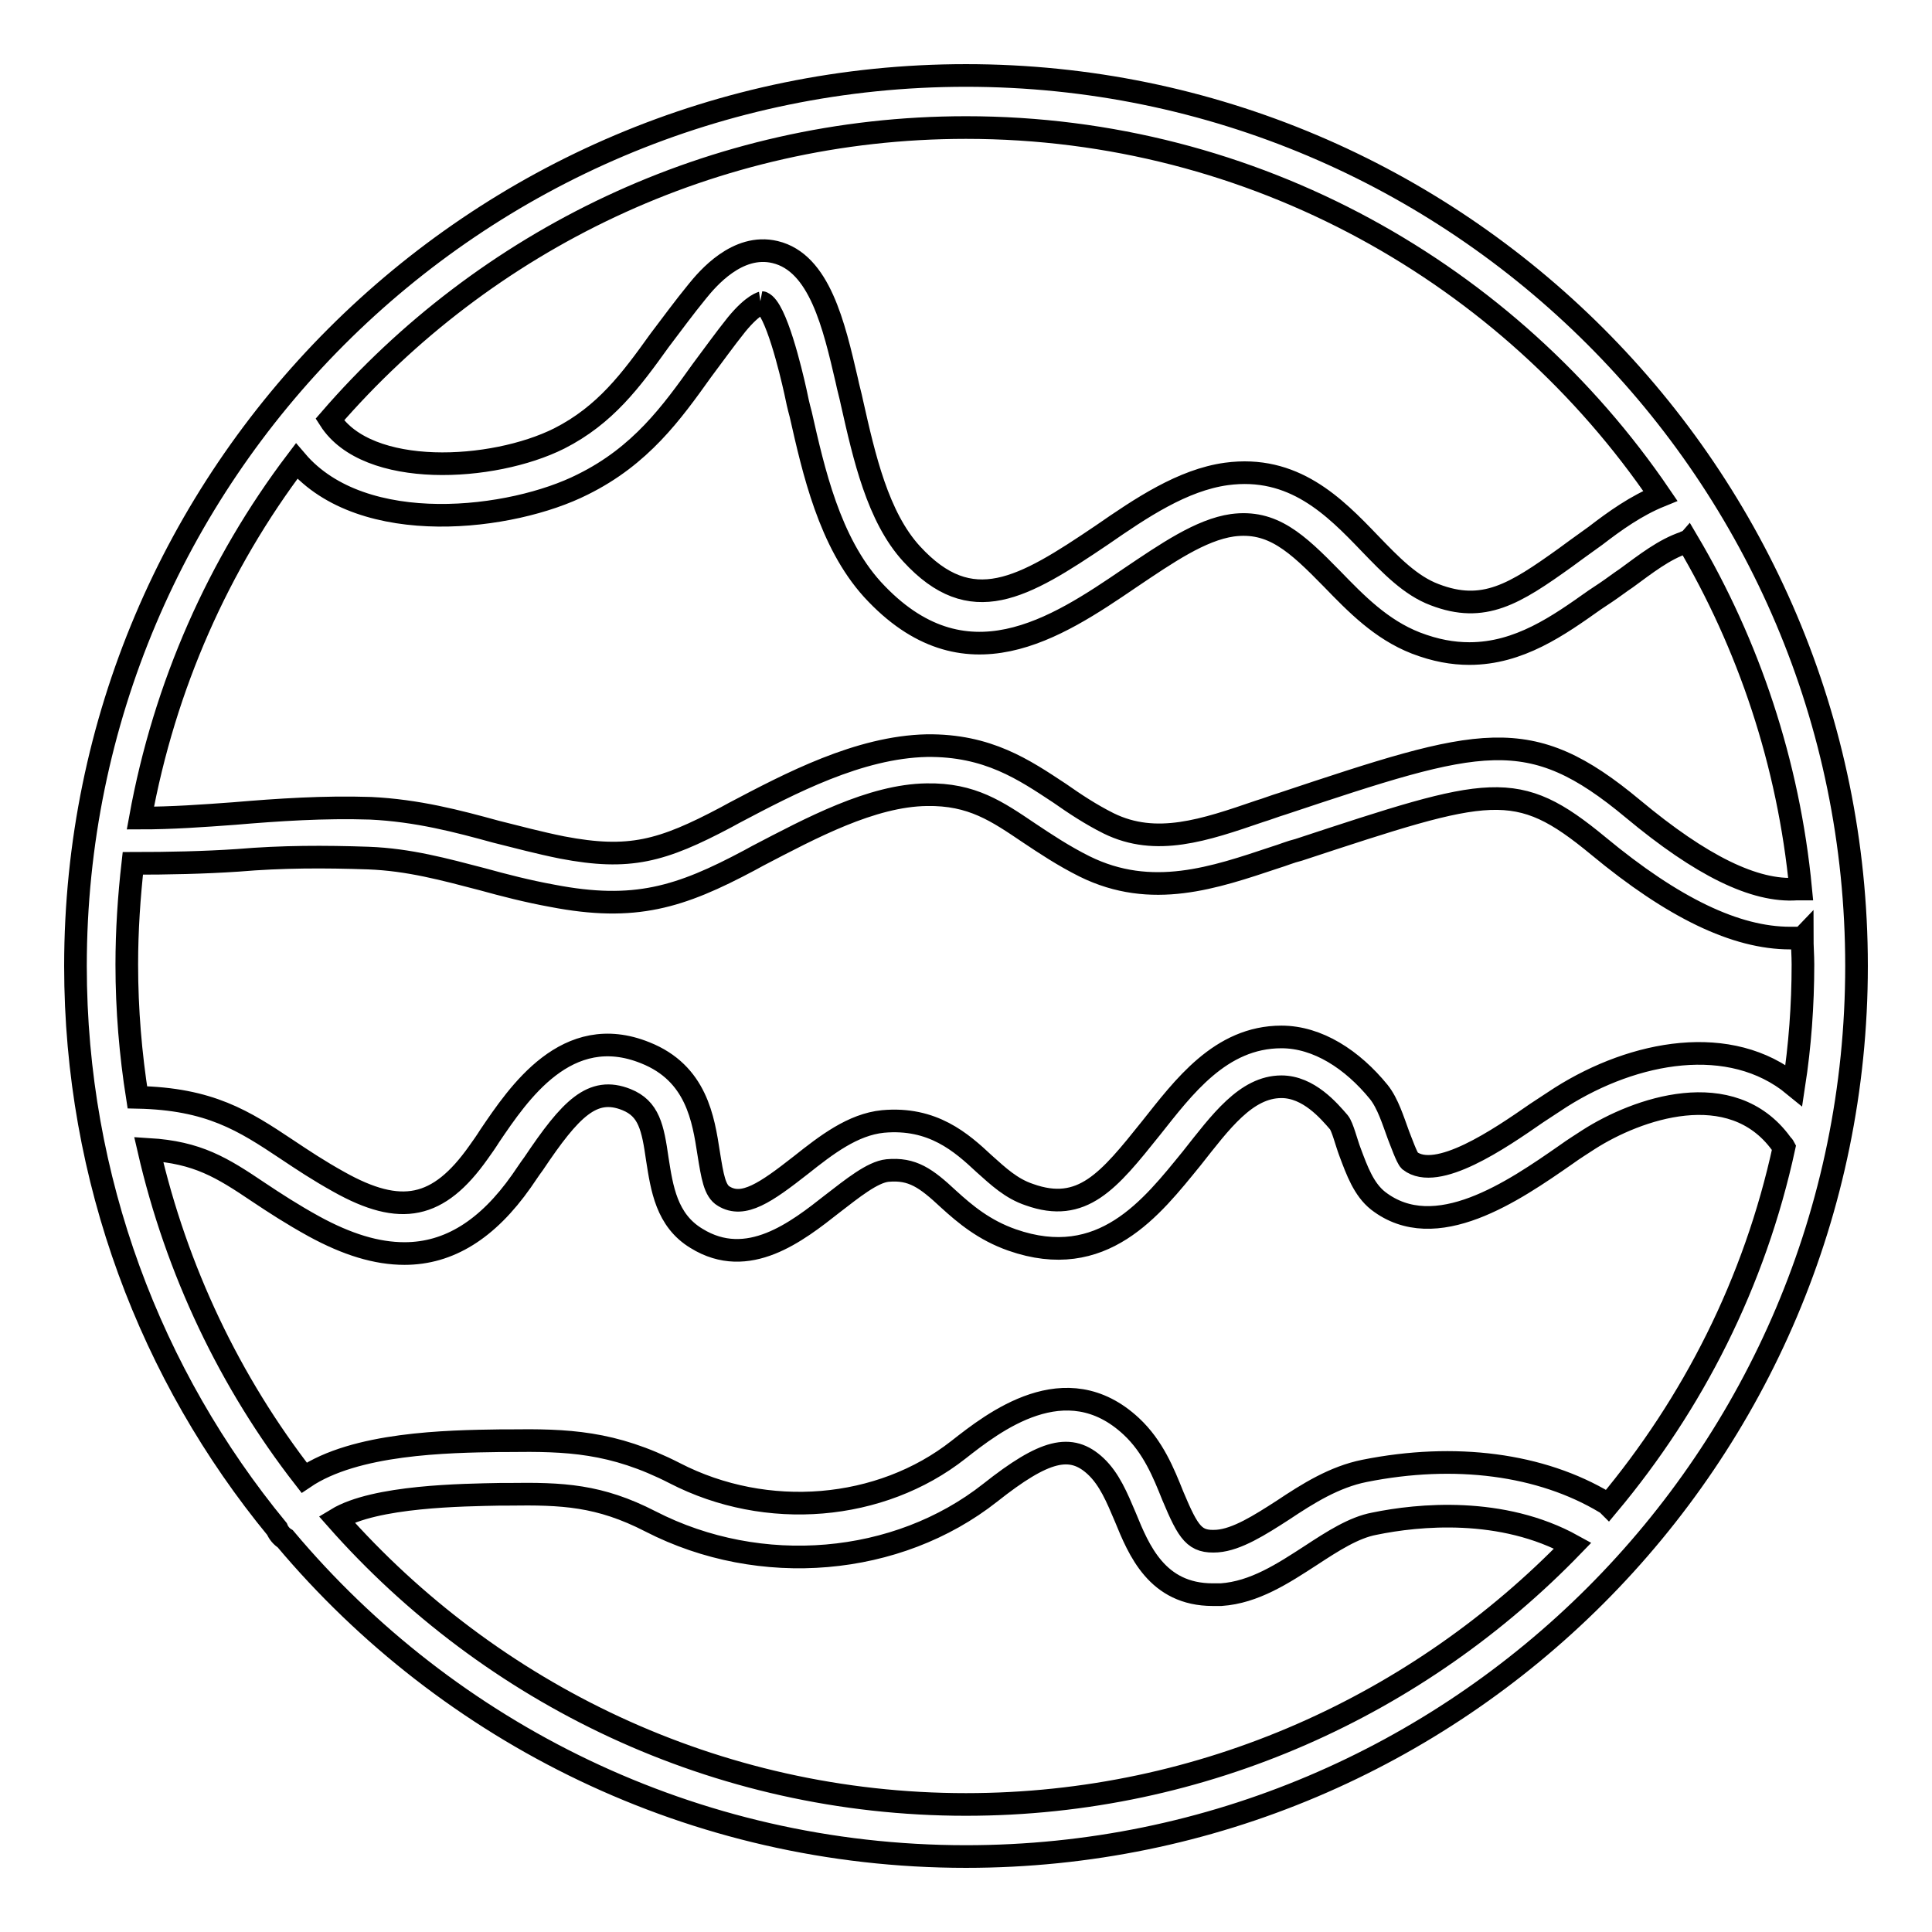 <?xml version="1.0" encoding="utf-8"?>
<!-- Svg Vector Icons : http://www.onlinewebfonts.com/icon -->
<!DOCTYPE svg PUBLIC "-//W3C//DTD SVG 1.1//EN" "http://www.w3.org/Graphics/SVG/1.1/DTD/svg11.dtd">
<svg version="1.1" xmlns="http://www.w3.org/2000/svg" xmlns:xlink="http://www.w3.org/1999/xlink" x="0px" y="0px" viewBox="0 0 256 256" enable-background="new 0 0 256 256" xml:space="preserve">
<g> <path stroke-width="3" fill-opacity="0" stroke="#000000"  d="M128,10C62.9,10,10,62.9,10,128c0,28.3,10,54.3,26.7,74.6c0.2,0.5,0.6,1,1.1,1.3 C59.4,229.6,91.8,246,128,246c65.1,0,118-52.9,118-118C246,62.9,193.1,10,128,10z M213.1,199.4c-0.1-0.1-0.2-0.2-0.4-0.3 c-8.5-5.1-19.9-6.6-31.9-4.2c-4,0.8-7.5,3-10.8,5.2c-3.1,2-6.1,3.9-8.7,4.1c-3,0.2-3.8-1-5.9-6c-1.2-3-2.6-6.5-5.5-9.2 c-8.7-8.1-18.3-0.5-22.9,3.1c-10.3,8.1-25.4,9.4-37.6,3.1c-8.2-4.2-14.3-4.4-22-4.3l-1.1,0c-7.1,0.1-19.2,0.3-26,4.9 c-9.8-12.6-16.9-27.4-20.6-43.5c6.5,0.4,9.7,2.4,14.6,5.7c2.1,1.4,4.4,2.9,7.3,4.5c4.4,2.4,8.3,3.6,12,3.6c5.9,0,11-3.2,15.5-9.6 c0.5-0.7,1-1.5,1.6-2.3c4.9-7.3,7.8-10.3,12.3-8.5c3,1.2,3.5,3.7,4.1,7.9c0.6,3.8,1.2,8.1,5.2,10.5c6.8,4.2,13.3-0.9,18-4.6 c2.6-2,5.3-4.2,7.3-4.4c3.3-0.3,5.1,1,8.1,3.8c2.2,2,4.7,4.1,8.4,5.4c12,4.2,18.5-4.3,23.8-10.8c3.8-4.8,7.2-9.5,11.9-9.5 c0,0,0,0,0,0c3.6,0,6.3,3.2,7.6,4.7c0.5,0.6,1,2.7,1.5,4c0.9,2.4,1.8,4.9,3.7,6.4c7.6,5.9,18-1.3,24.9-6.1c1.1-0.8,2.1-1.4,3-2 c6.4-4.1,18.9-8.5,25.5,0.5c0.1,0.2,0.3,0.3,0.4,0.5C232.5,170,224.3,186,213.1,199.4z M206.8,145.4c-0.9,0.6-2,1.3-3.2,2.1 c-4.9,3.4-13.2,9.1-16.8,6.3c-0.4-0.4-1.1-2.4-1.5-3.4c-0.7-1.9-1.4-4.2-2.6-5.7c-3.5-4.3-8.1-7.3-12.9-7.3c0,0,0,0,0,0 c-8.1,0-13,6.7-17.3,12.1c-5.6,7-9.1,11.3-16.1,8.8c-2.4-0.8-4.1-2.4-6-4.1c-3-2.8-6.8-6.2-13.4-5.6c-4,0.4-7.5,3.1-10.9,5.8 c-4.6,3.6-7.6,5.7-10.2,4.1c-1.2-0.7-1.5-2.6-2-5.7c-0.7-4.5-1.6-10.6-8.4-13.3c-10.4-4.2-16.8,5.4-20.6,11c-0.5,0.8-1,1.5-1.5,2.2 c-5.3,7.5-10.3,8.5-18.5,3.9c-2.7-1.5-4.8-2.9-6.9-4.3c-5.7-3.8-10.2-6.7-19.8-6.9c-0.9-5.7-1.4-11.6-1.4-17.6 c0-4.5,0.3-9,0.8-13.4c4.7,0,9.4-0.1,13.9-0.4c5.9-0.5,11.5-0.5,17.3-0.3c5.4,0.2,10.1,1.5,15.1,2.8c2.9,0.8,6,1.6,9.3,2.2 c10.9,2.1,16.9,0.2,26.1-4.7l1.1-0.6c7.1-3.7,15.1-8,22.4-8.1c6-0.1,9.3,2.2,13.6,5.1c2.1,1.4,4.5,3,7.3,4.4 c8.9,4.4,17.2,1.5,25.3-1.2c1-0.3,1.9-0.7,3.1-1c25.5-8.4,28.8-9.5,39.7-0.5c9.9,8.2,18.2,12.2,25.4,12.2c0.4,0,0.8,0,1.2,0 c0.2,0,0.3,0,0.4-0.1c0,1.2,0.1,2.4,0.1,3.6c0,5.4-0.4,10.8-1.2,16C229.3,136.9,216.6,139.2,206.8,145.4z M39.3,61.1 c8.8,10.3,28.6,7.8,37.9,3.1C84.9,60.4,89,54.7,93,49.1c1.5-2,3-4.1,4.6-6.1c2.3-2.8,3.5-2.9,3.4-2.9c1.8,0.7,3.8,9.1,4.4,11.8 c0.2,1,0.4,1.9,0.7,3c1.7,7.5,3.8,16.9,9.5,23.2c12.2,13.3,24.4,5.1,34.1-1.5c4.9-3.3,9.4-6.4,13.6-7c5.3-0.7,8.5,2.3,13.2,7.1 c3.2,3.3,6.5,6.7,11.1,8.5c2.6,1,4.9,1.4,7.1,1.4c6.6,0,11.8-3.7,16.6-7.1l1.5-1c0.9-0.6,1.8-1.3,2.7-1.9c2.6-1.9,5-3.8,7.7-4.7 c0.1-0.1,0.3-0.1,0.4-0.2c8.1,13.7,13.4,29.4,15,46.1c-0.2,0-0.3,0-0.5,0c-5.6,0.4-12.7-3.1-21.7-10.6 c-13.8-11.5-20.1-9.5-46.5-0.7c-1,0.3-2,0.7-3,1c-7.3,2.5-13.7,4.7-20,1.6c-2.4-1.2-4.5-2.6-6.5-4c-4.7-3.1-9.5-6.4-17.6-6.3 c-9,0.2-18.1,5-25.5,8.9l-1.1,0.6c-8.5,4.5-12.8,5.7-21.7,4c-3-0.6-6-1.4-8.8-2.1c-5.1-1.4-10.4-2.8-16.6-3.1 c-6.2-0.2-12.2,0.2-18.1,0.7c-4.1,0.3-8.2,0.6-12.4,0.6C21.8,90.8,29,74.7,39.3,61.1z M128,16.9c38.2,0,72,19.4,92,48.8 c-3.2,1.3-6,3.3-8.6,5.3c-0.8,0.6-1.7,1.2-2.5,1.8l-1.5,1.1c-6.7,4.8-10.8,7.4-17.3,4.9c-3.2-1.2-5.8-3.9-8.6-6.8 c-4.7-4.9-10.1-10.4-19-9.2c-5.8,0.8-11.3,4.5-16.5,8.1c-10.5,7.1-17.3,11.1-25.2,2.5c-4.5-4.9-6.3-12.9-7.9-20c-0.2-1-0.5-2-0.7-3 c-1.7-7.3-3.6-15.6-9.5-17c-5-1.2-9,3.6-10.3,5.2c-1.8,2.2-3.4,4.4-5,6.5c-3.8,5.3-7.2,9.9-13.3,13c-8.8,4.4-25.4,5.3-30.4-2.5 C64.2,31.9,94.4,16.9,128,16.9z M128,239.1c-33.2,0-63-14.7-83.4-37.8c5.1-3.1,16.8-3.2,21.7-3.3l1.1,0c7.1-0.1,12,0.1,18.8,3.6 c14.6,7.5,32.7,5.9,45-3.8c7.2-5.7,10.7-6.6,14-3.5c1.8,1.7,2.8,4.1,3.9,6.7c1.8,4.4,4.2,10.3,11.6,10.3c0.4,0,0.7,0,1.1,0 c4.4-0.3,8.2-2.8,11.9-5.2c2.9-1.9,5.7-3.7,8.4-4.2c5.8-1.2,16.9-2.3,26.3,2.9C188.1,225.8,159.6,239.1,128,239.1z"/></g>
</svg>